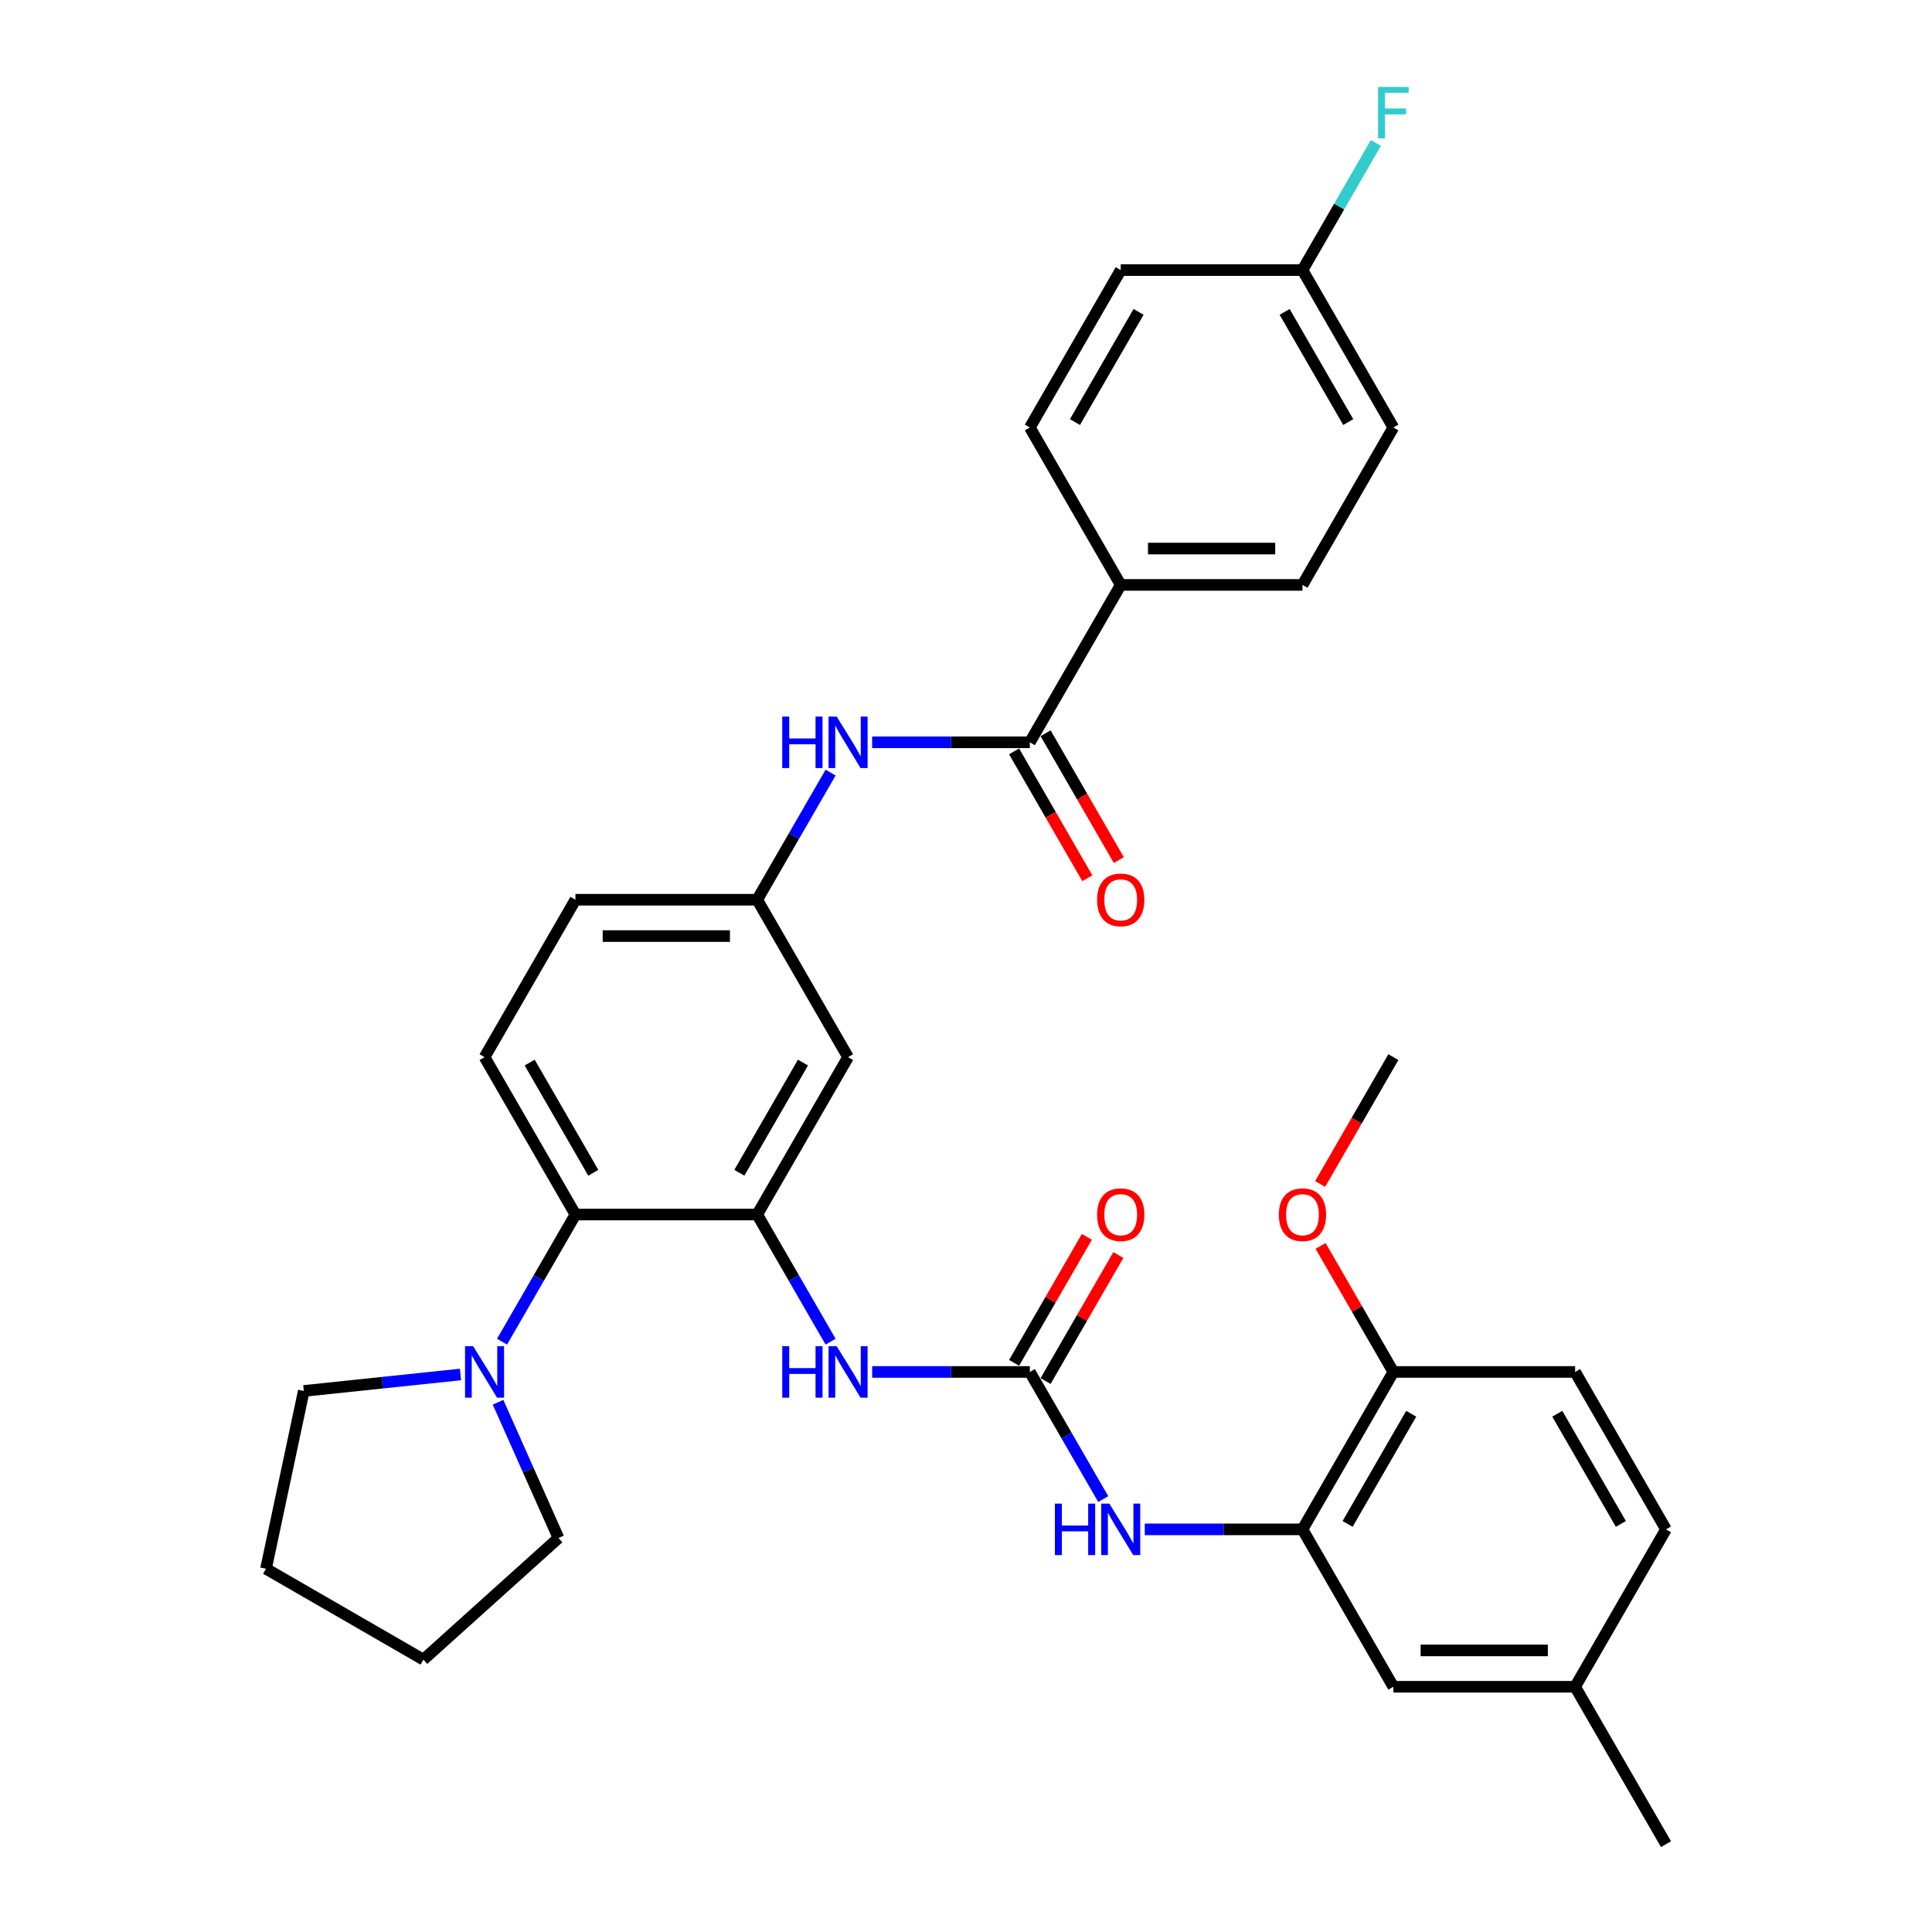 <?xml version='1.0' encoding='iso-8859-1'?>
<svg version='1.1' baseProfile='full'
              xmlns='http://www.w3.org/2000/svg'
                      xmlns:rdkit='http://www.rdkit.org/xml'
                      xmlns:xlink='http://www.w3.org/1999/xlink'
                  xml:space='preserve'
width='1000px' height='1000px' viewBox='0 0 1000 1000'>
<!-- END OF HEADER -->
<rect style='opacity:1.0;fill:#FFFFFF;stroke:none' width='1000' height='1000' x='0' y='0'> </rect>
<path class='bond-2' d='M 391.924,628.647 L 297.845,628.647' style='fill:none;fill-rule:evenodd;stroke:#000000;stroke-width:6px;stroke-linecap:butt;stroke-linejoin:miter;stroke-opacity:1' />
<path class='bond-3' d='M 391.924,628.647 L 410.919,661.548' style='fill:none;fill-rule:evenodd;stroke:#000000;stroke-width:6px;stroke-linecap:butt;stroke-linejoin:miter;stroke-opacity:1' />
<path class='bond-3' d='M 410.919,661.548 L 429.914,694.448' style='fill:none;fill-rule:evenodd;stroke:#0000FF;stroke-width:6px;stroke-linecap:butt;stroke-linejoin:miter;stroke-opacity:1' />
<path class='bond-8' d='M 391.924,628.647 L 438.963,547.172' style='fill:none;fill-rule:evenodd;stroke:#000000;stroke-width:6px;stroke-linecap:butt;stroke-linejoin:miter;stroke-opacity:1' />
<path class='bond-8' d='M 382.685,607.018 L 415.612,549.986' style='fill:none;fill-rule:evenodd;stroke:#000000;stroke-width:6px;stroke-linecap:butt;stroke-linejoin:miter;stroke-opacity:1' />
<path class='bond-0' d='M 533.042,710.122 L 492.231,710.122' style='fill:none;fill-rule:evenodd;stroke:#000000;stroke-width:6px;stroke-linecap:butt;stroke-linejoin:miter;stroke-opacity:1' />
<path class='bond-0' d='M 492.231,710.122 L 451.419,710.122' style='fill:none;fill-rule:evenodd;stroke:#0000FF;stroke-width:6px;stroke-linecap:butt;stroke-linejoin:miter;stroke-opacity:1' />
<path class='bond-4' d='M 533.042,710.122 L 552.037,743.022' style='fill:none;fill-rule:evenodd;stroke:#000000;stroke-width:6px;stroke-linecap:butt;stroke-linejoin:miter;stroke-opacity:1' />
<path class='bond-4' d='M 552.037,743.022 L 571.032,775.923' style='fill:none;fill-rule:evenodd;stroke:#0000FF;stroke-width:6px;stroke-linecap:butt;stroke-linejoin:miter;stroke-opacity:1' />
<path class='bond-13' d='M 541.19,714.826 L 560.022,682.207' style='fill:none;fill-rule:evenodd;stroke:#000000;stroke-width:6px;stroke-linecap:butt;stroke-linejoin:miter;stroke-opacity:1' />
<path class='bond-13' d='M 560.022,682.207 L 578.854,649.589' style='fill:none;fill-rule:evenodd;stroke:#FF0000;stroke-width:6px;stroke-linecap:butt;stroke-linejoin:miter;stroke-opacity:1' />
<path class='bond-13' d='M 524.895,705.418 L 543.727,672.799' style='fill:none;fill-rule:evenodd;stroke:#000000;stroke-width:6px;stroke-linecap:butt;stroke-linejoin:miter;stroke-opacity:1' />
<path class='bond-13' d='M 543.727,672.799 L 562.559,640.181' style='fill:none;fill-rule:evenodd;stroke:#FF0000;stroke-width:6px;stroke-linecap:butt;stroke-linejoin:miter;stroke-opacity:1' />
<path class='bond-1' d='M 533.042,384.223 L 492.231,384.223' style='fill:none;fill-rule:evenodd;stroke:#000000;stroke-width:6px;stroke-linecap:butt;stroke-linejoin:miter;stroke-opacity:1' />
<path class='bond-1' d='M 492.231,384.223 L 451.419,384.223' style='fill:none;fill-rule:evenodd;stroke:#0000FF;stroke-width:6px;stroke-linecap:butt;stroke-linejoin:miter;stroke-opacity:1' />
<path class='bond-9' d='M 533.042,384.223 L 580.081,302.749' style='fill:none;fill-rule:evenodd;stroke:#000000;stroke-width:6px;stroke-linecap:butt;stroke-linejoin:miter;stroke-opacity:1' />
<path class='bond-15' d='M 524.895,388.927 L 543.846,421.752' style='fill:none;fill-rule:evenodd;stroke:#000000;stroke-width:6px;stroke-linecap:butt;stroke-linejoin:miter;stroke-opacity:1' />
<path class='bond-15' d='M 543.846,421.752 L 562.798,454.578' style='fill:none;fill-rule:evenodd;stroke:#FF0000;stroke-width:6px;stroke-linecap:butt;stroke-linejoin:miter;stroke-opacity:1' />
<path class='bond-15' d='M 541.19,379.519 L 560.141,412.345' style='fill:none;fill-rule:evenodd;stroke:#000000;stroke-width:6px;stroke-linecap:butt;stroke-linejoin:miter;stroke-opacity:1' />
<path class='bond-15' d='M 560.141,412.345 L 579.093,445.17' style='fill:none;fill-rule:evenodd;stroke:#FF0000;stroke-width:6px;stroke-linecap:butt;stroke-linejoin:miter;stroke-opacity:1' />
<path class='bond-5' d='M 297.845,628.647 L 278.85,661.548' style='fill:none;fill-rule:evenodd;stroke:#000000;stroke-width:6px;stroke-linecap:butt;stroke-linejoin:miter;stroke-opacity:1' />
<path class='bond-5' d='M 278.85,661.548 L 259.855,694.448' style='fill:none;fill-rule:evenodd;stroke:#0000FF;stroke-width:6px;stroke-linecap:butt;stroke-linejoin:miter;stroke-opacity:1' />
<path class='bond-10' d='M 297.845,628.647 L 250.806,547.172' style='fill:none;fill-rule:evenodd;stroke:#000000;stroke-width:6px;stroke-linecap:butt;stroke-linejoin:miter;stroke-opacity:1' />
<path class='bond-10' d='M 307.084,607.018 L 274.157,549.986' style='fill:none;fill-rule:evenodd;stroke:#000000;stroke-width:6px;stroke-linecap:butt;stroke-linejoin:miter;stroke-opacity:1' />
<path class='bond-6' d='M 592.537,791.596 L 633.349,791.596' style='fill:none;fill-rule:evenodd;stroke:#0000FF;stroke-width:6px;stroke-linecap:butt;stroke-linejoin:miter;stroke-opacity:1' />
<path class='bond-6' d='M 633.349,791.596 L 674.16,791.596' style='fill:none;fill-rule:evenodd;stroke:#000000;stroke-width:6px;stroke-linecap:butt;stroke-linejoin:miter;stroke-opacity:1' />
<path class='bond-27' d='M 257.784,725.795 L 273.428,760.931' style='fill:none;fill-rule:evenodd;stroke:#0000FF;stroke-width:6px;stroke-linecap:butt;stroke-linejoin:miter;stroke-opacity:1' />
<path class='bond-27' d='M 273.428,760.931 L 289.071,796.067' style='fill:none;fill-rule:evenodd;stroke:#000000;stroke-width:6px;stroke-linecap:butt;stroke-linejoin:miter;stroke-opacity:1' />
<path class='bond-28' d='M 238.35,711.431 L 197.796,715.693' style='fill:none;fill-rule:evenodd;stroke:#0000FF;stroke-width:6px;stroke-linecap:butt;stroke-linejoin:miter;stroke-opacity:1' />
<path class='bond-28' d='M 197.796,715.693 L 157.242,719.956' style='fill:none;fill-rule:evenodd;stroke:#000000;stroke-width:6px;stroke-linecap:butt;stroke-linejoin:miter;stroke-opacity:1' />
<path class='bond-12' d='M 674.16,791.596 L 721.2,710.122' style='fill:none;fill-rule:evenodd;stroke:#000000;stroke-width:6px;stroke-linecap:butt;stroke-linejoin:miter;stroke-opacity:1' />
<path class='bond-12' d='M 697.511,788.783 L 730.439,731.751' style='fill:none;fill-rule:evenodd;stroke:#000000;stroke-width:6px;stroke-linecap:butt;stroke-linejoin:miter;stroke-opacity:1' />
<path class='bond-14' d='M 674.16,791.596 L 721.2,873.071' style='fill:none;fill-rule:evenodd;stroke:#000000;stroke-width:6px;stroke-linecap:butt;stroke-linejoin:miter;stroke-opacity:1' />
<path class='bond-7' d='M 429.914,399.897 L 410.919,432.797' style='fill:none;fill-rule:evenodd;stroke:#0000FF;stroke-width:6px;stroke-linecap:butt;stroke-linejoin:miter;stroke-opacity:1' />
<path class='bond-7' d='M 410.919,432.797 L 391.924,465.698' style='fill:none;fill-rule:evenodd;stroke:#000000;stroke-width:6px;stroke-linecap:butt;stroke-linejoin:miter;stroke-opacity:1' />
<path class='bond-11' d='M 438.963,547.172 L 391.924,465.698' style='fill:none;fill-rule:evenodd;stroke:#000000;stroke-width:6px;stroke-linecap:butt;stroke-linejoin:miter;stroke-opacity:1' />
<path class='bond-16' d='M 580.081,302.749 L 674.16,302.749' style='fill:none;fill-rule:evenodd;stroke:#000000;stroke-width:6px;stroke-linecap:butt;stroke-linejoin:miter;stroke-opacity:1' />
<path class='bond-16' d='M 594.193,283.933 L 660.048,283.933' style='fill:none;fill-rule:evenodd;stroke:#000000;stroke-width:6px;stroke-linecap:butt;stroke-linejoin:miter;stroke-opacity:1' />
<path class='bond-17' d='M 580.081,302.749 L 533.042,221.274' style='fill:none;fill-rule:evenodd;stroke:#000000;stroke-width:6px;stroke-linecap:butt;stroke-linejoin:miter;stroke-opacity:1' />
<path class='bond-33' d='M 250.806,547.172 L 297.845,465.698' style='fill:none;fill-rule:evenodd;stroke:#000000;stroke-width:6px;stroke-linecap:butt;stroke-linejoin:miter;stroke-opacity:1' />
<path class='bond-19' d='M 391.924,465.698 L 297.845,465.698' style='fill:none;fill-rule:evenodd;stroke:#000000;stroke-width:6px;stroke-linecap:butt;stroke-linejoin:miter;stroke-opacity:1' />
<path class='bond-19' d='M 377.812,484.514 L 311.957,484.514' style='fill:none;fill-rule:evenodd;stroke:#000000;stroke-width:6px;stroke-linecap:butt;stroke-linejoin:miter;stroke-opacity:1' />
<path class='bond-18' d='M 721.2,710.122 L 815.278,710.122' style='fill:none;fill-rule:evenodd;stroke:#000000;stroke-width:6px;stroke-linecap:butt;stroke-linejoin:miter;stroke-opacity:1' />
<path class='bond-26' d='M 721.2,710.122 L 702.367,677.503' style='fill:none;fill-rule:evenodd;stroke:#000000;stroke-width:6px;stroke-linecap:butt;stroke-linejoin:miter;stroke-opacity:1' />
<path class='bond-26' d='M 702.367,677.503 L 683.535,644.885' style='fill:none;fill-rule:evenodd;stroke:#FF0000;stroke-width:6px;stroke-linecap:butt;stroke-linejoin:miter;stroke-opacity:1' />
<path class='bond-20' d='M 721.2,873.071 L 815.278,873.071' style='fill:none;fill-rule:evenodd;stroke:#000000;stroke-width:6px;stroke-linecap:butt;stroke-linejoin:miter;stroke-opacity:1' />
<path class='bond-20' d='M 735.311,854.255 L 801.167,854.255' style='fill:none;fill-rule:evenodd;stroke:#000000;stroke-width:6px;stroke-linecap:butt;stroke-linejoin:miter;stroke-opacity:1' />
<path class='bond-23' d='M 674.16,302.749 L 721.2,221.274' style='fill:none;fill-rule:evenodd;stroke:#000000;stroke-width:6px;stroke-linecap:butt;stroke-linejoin:miter;stroke-opacity:1' />
<path class='bond-22' d='M 533.042,221.274 L 580.081,139.799' style='fill:none;fill-rule:evenodd;stroke:#000000;stroke-width:6px;stroke-linecap:butt;stroke-linejoin:miter;stroke-opacity:1' />
<path class='bond-22' d='M 556.393,218.461 L 589.32,161.428' style='fill:none;fill-rule:evenodd;stroke:#000000;stroke-width:6px;stroke-linecap:butt;stroke-linejoin:miter;stroke-opacity:1' />
<path class='bond-36' d='M 815.278,710.122 L 862.318,791.596' style='fill:none;fill-rule:evenodd;stroke:#000000;stroke-width:6px;stroke-linecap:butt;stroke-linejoin:miter;stroke-opacity:1' />
<path class='bond-36' d='M 806.039,731.751 L 838.967,788.783' style='fill:none;fill-rule:evenodd;stroke:#000000;stroke-width:6px;stroke-linecap:butt;stroke-linejoin:miter;stroke-opacity:1' />
<path class='bond-24' d='M 815.278,873.071 L 862.318,791.596' style='fill:none;fill-rule:evenodd;stroke:#000000;stroke-width:6px;stroke-linecap:butt;stroke-linejoin:miter;stroke-opacity:1' />
<path class='bond-29' d='M 815.278,873.071 L 862.318,954.545' style='fill:none;fill-rule:evenodd;stroke:#000000;stroke-width:6px;stroke-linecap:butt;stroke-linejoin:miter;stroke-opacity:1' />
<path class='bond-21' d='M 674.16,139.799 L 580.081,139.799' style='fill:none;fill-rule:evenodd;stroke:#000000;stroke-width:6px;stroke-linecap:butt;stroke-linejoin:miter;stroke-opacity:1' />
<path class='bond-25' d='M 674.16,139.799 L 693.155,106.899' style='fill:none;fill-rule:evenodd;stroke:#000000;stroke-width:6px;stroke-linecap:butt;stroke-linejoin:miter;stroke-opacity:1' />
<path class='bond-25' d='M 693.155,106.899 L 712.15,73.998' style='fill:none;fill-rule:evenodd;stroke:#33CCCC;stroke-width:6px;stroke-linecap:butt;stroke-linejoin:miter;stroke-opacity:1' />
<path class='bond-35' d='M 674.16,139.799 L 721.2,221.274' style='fill:none;fill-rule:evenodd;stroke:#000000;stroke-width:6px;stroke-linecap:butt;stroke-linejoin:miter;stroke-opacity:1' />
<path class='bond-35' d='M 664.921,161.428 L 697.849,218.461' style='fill:none;fill-rule:evenodd;stroke:#000000;stroke-width:6px;stroke-linecap:butt;stroke-linejoin:miter;stroke-opacity:1' />
<path class='bond-30' d='M 683.296,612.823 L 702.248,579.998' style='fill:none;fill-rule:evenodd;stroke:#FF0000;stroke-width:6px;stroke-linecap:butt;stroke-linejoin:miter;stroke-opacity:1' />
<path class='bond-30' d='M 702.248,579.998 L 721.2,547.172' style='fill:none;fill-rule:evenodd;stroke:#000000;stroke-width:6px;stroke-linecap:butt;stroke-linejoin:miter;stroke-opacity:1' />
<path class='bond-32' d='M 289.071,796.067 L 219.157,859.018' style='fill:none;fill-rule:evenodd;stroke:#000000;stroke-width:6px;stroke-linecap:butt;stroke-linejoin:miter;stroke-opacity:1' />
<path class='bond-31' d='M 157.242,719.956 L 137.682,811.978' style='fill:none;fill-rule:evenodd;stroke:#000000;stroke-width:6px;stroke-linecap:butt;stroke-linejoin:miter;stroke-opacity:1' />
<path class='bond-34' d='M 137.682,811.978 L 219.157,859.018' style='fill:none;fill-rule:evenodd;stroke:#000000;stroke-width:6px;stroke-linecap:butt;stroke-linejoin:miter;stroke-opacity:1' />
<path  class='atom-4' d='M 404.888 696.8
L 408.501 696.8
L 408.501 708.127
L 422.123 708.127
L 422.123 696.8
L 425.736 696.8
L 425.736 723.443
L 422.123 723.443
L 422.123 711.138
L 408.501 711.138
L 408.501 723.443
L 404.888 723.443
L 404.888 696.8
' fill='#0000FF'/>
<path  class='atom-4' d='M 433.074 696.8
L 441.804 710.912
Q 442.67 712.304, 444.062 714.826
Q 445.455 717.347, 445.53 717.497
L 445.53 696.8
L 449.067 696.8
L 449.067 723.443
L 445.417 723.443
L 436.047 708.014
Q 434.956 706.208, 433.789 704.138
Q 432.66 702.068, 432.321 701.429
L 432.321 723.443
L 428.859 723.443
L 428.859 696.8
L 433.074 696.8
' fill='#0000FF'/>
<path  class='atom-5' d='M 546.006 778.275
L 549.619 778.275
L 549.619 789.602
L 563.241 789.602
L 563.241 778.275
L 566.854 778.275
L 566.854 804.918
L 563.241 804.918
L 563.241 792.612
L 549.619 792.612
L 549.619 804.918
L 546.006 804.918
L 546.006 778.275
' fill='#0000FF'/>
<path  class='atom-5' d='M 574.192 778.275
L 582.923 792.386
Q 583.788 793.779, 585.181 796.3
Q 586.573 798.821, 586.648 798.972
L 586.648 778.275
L 590.185 778.275
L 590.185 804.918
L 586.535 804.918
L 577.165 789.489
Q 576.074 787.683, 574.907 785.613
Q 573.778 783.543, 573.439 782.903
L 573.439 804.918
L 569.977 804.918
L 569.977 778.275
L 574.192 778.275
' fill='#0000FF'/>
<path  class='atom-6' d='M 244.916 696.8
L 253.647 710.912
Q 254.512 712.304, 255.905 714.826
Q 257.297 717.347, 257.372 717.497
L 257.372 696.8
L 260.91 696.8
L 260.91 723.443
L 257.26 723.443
L 247.889 708.014
Q 246.798 706.208, 245.631 704.138
Q 244.502 702.068, 244.164 701.429
L 244.164 723.443
L 240.702 723.443
L 240.702 696.8
L 244.916 696.8
' fill='#0000FF'/>
<path  class='atom-8' d='M 404.888 370.902
L 408.501 370.902
L 408.501 382.229
L 422.123 382.229
L 422.123 370.902
L 425.736 370.902
L 425.736 397.545
L 422.123 397.545
L 422.123 385.239
L 408.501 385.239
L 408.501 397.545
L 404.888 397.545
L 404.888 370.902
' fill='#0000FF'/>
<path  class='atom-8' d='M 433.074 370.902
L 441.804 385.013
Q 442.67 386.406, 444.062 388.927
Q 445.455 391.448, 445.53 391.599
L 445.53 370.902
L 449.067 370.902
L 449.067 397.545
L 445.417 397.545
L 436.047 382.116
Q 434.956 380.309, 433.789 378.24
Q 432.66 376.17, 432.321 375.53
L 432.321 397.545
L 428.859 397.545
L 428.859 370.902
L 433.074 370.902
' fill='#0000FF'/>
<path  class='atom-14' d='M 567.851 628.722
Q 567.851 622.325, 571.012 618.75
Q 574.173 615.175, 580.081 615.175
Q 585.99 615.175, 589.151 618.75
Q 592.312 622.325, 592.312 628.722
Q 592.312 635.195, 589.113 638.883
Q 585.914 642.533, 580.081 642.533
Q 574.211 642.533, 571.012 638.883
Q 567.851 635.233, 567.851 628.722
M 580.081 639.523
Q 584.146 639.523, 586.328 636.813
Q 588.549 634.066, 588.549 628.722
Q 588.549 623.491, 586.328 620.857
Q 584.146 618.185, 580.081 618.185
Q 576.017 618.185, 573.797 620.82
Q 571.614 623.454, 571.614 628.722
Q 571.614 634.104, 573.797 636.813
Q 576.017 639.523, 580.081 639.523
' fill='#FF0000'/>
<path  class='atom-16' d='M 567.851 465.773
Q 567.851 459.376, 571.012 455.801
Q 574.173 452.226, 580.081 452.226
Q 585.99 452.226, 589.151 455.801
Q 592.312 459.376, 592.312 465.773
Q 592.312 472.246, 589.113 475.934
Q 585.914 479.584, 580.081 479.584
Q 574.211 479.584, 571.012 475.934
Q 567.851 472.283, 567.851 465.773
M 580.081 476.573
Q 584.146 476.573, 586.328 473.864
Q 588.549 471.117, 588.549 465.773
Q 588.549 460.542, 586.328 457.908
Q 584.146 455.236, 580.081 455.236
Q 576.017 455.236, 573.797 457.87
Q 571.614 460.505, 571.614 465.773
Q 571.614 471.154, 573.797 473.864
Q 576.017 476.573, 580.081 476.573
' fill='#FF0000'/>
<path  class='atom-26' d='M 713.278 45.003
L 729.121 45.003
L 729.121 48.051
L 716.853 48.051
L 716.853 56.142
L 727.766 56.142
L 727.766 59.228
L 716.853 59.228
L 716.853 71.646
L 713.278 71.646
L 713.278 45.003
' fill='#33CCCC'/>
<path  class='atom-27' d='M 661.93 628.722
Q 661.93 622.325, 665.091 618.75
Q 668.252 615.175, 674.16 615.175
Q 680.068 615.175, 683.229 618.75
Q 686.39 622.325, 686.39 628.722
Q 686.39 635.195, 683.192 638.883
Q 679.993 642.533, 674.16 642.533
Q 668.29 642.533, 665.091 638.883
Q 661.93 635.233, 661.93 628.722
M 674.16 639.523
Q 678.224 639.523, 680.407 636.813
Q 682.627 634.066, 682.627 628.722
Q 682.627 623.491, 680.407 620.857
Q 678.224 618.185, 674.16 618.185
Q 670.096 618.185, 667.876 620.82
Q 665.693 623.454, 665.693 628.722
Q 665.693 634.104, 667.876 636.813
Q 670.096 639.523, 674.16 639.523
' fill='#FF0000'/>
</svg>
